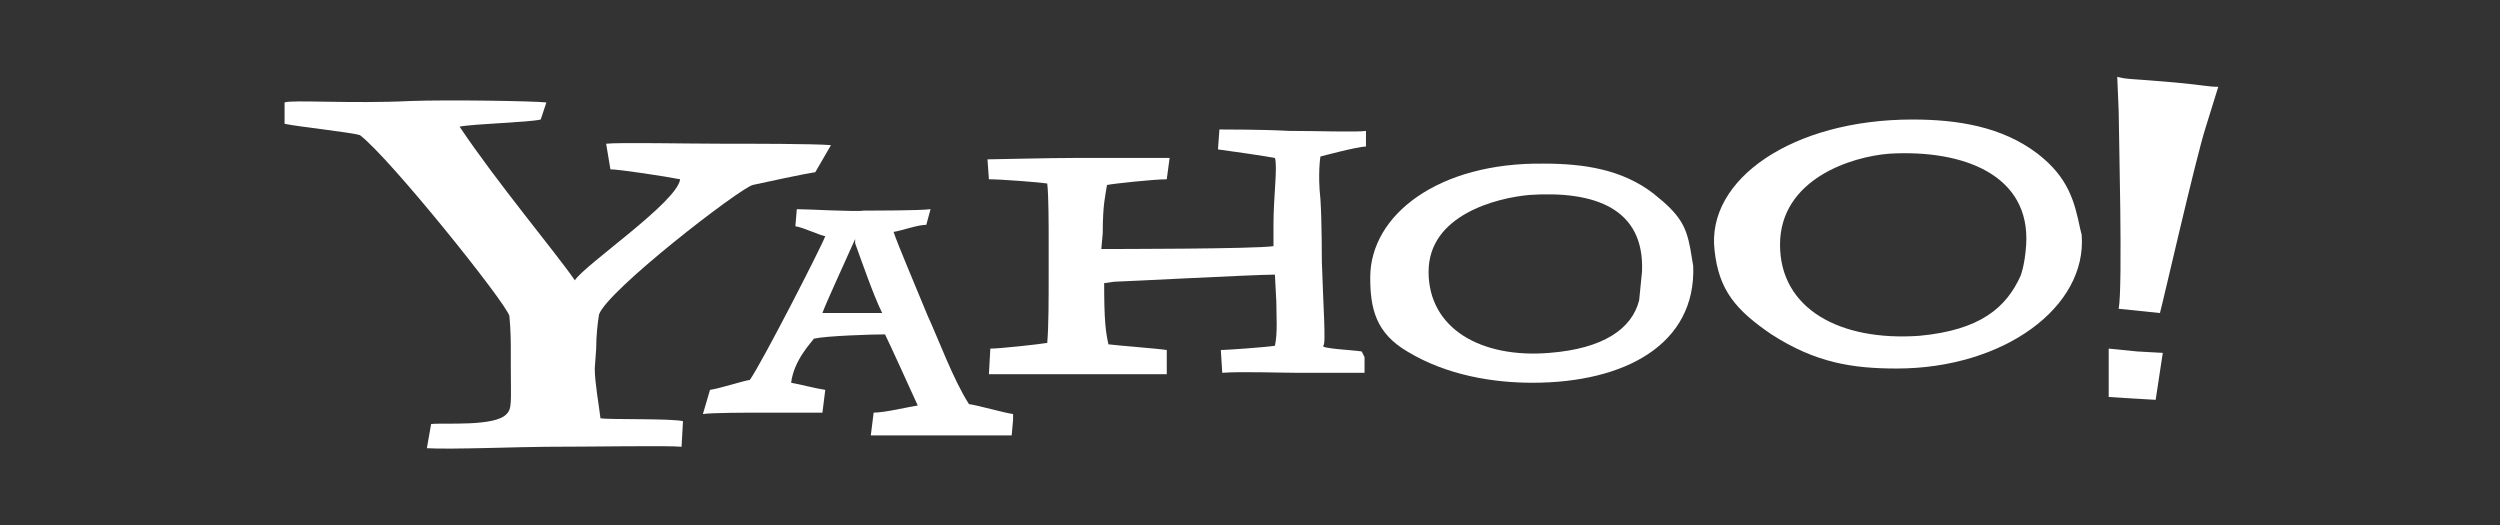 <?xml version="1.0" encoding="utf-8"?>
<!-- Generator: Adobe Illustrator 24.2.3, SVG Export Plug-In . SVG Version: 6.00 Build 0)  -->
<svg version="1.1" id="レイヤー_1" xmlns="http://www.w3.org/2000/svg" xmlns:xlink="http://www.w3.org/1999/xlink" x="0px"
	 y="0px" viewBox="0 0 175.7 36.9" style="enable-background:new 0 0 175.7 36.9;" xml:space="preserve">
<rect x="0" y="0" width="175.7" height="36.9" fill="#333333" stroke="none"/>
<style type="text/css">
	.st0{fill:#FFFFFF;}
</style>
<g>
	<path class="st0" d="M57.3,12.1c-0.7,0.1-3.5,0.7-4.4,0.9c-1,0.3-10.2,7.4-10.8,9.1c-0.1,0.6-0.2,1.5-0.2,2.4l-0.1,1.4
		c0,1,0.3,2.6,0.4,3.5c0.6,0.1,5,0,5.8,0.2l-0.1,1.8c-0.8-0.1-6.3,0-9.5,0c-1.6,0-6.8,0.2-8.4,0.1l0.3-1.7c0.9-0.1,4.5,0.2,5.3-0.7
		c0.4-0.4,0.3-0.9,0.3-3.3v-1.1c0-0.5,0-1.5-0.1-2.5c-0.3-1-8.4-11.1-10.5-12.7c-0.6-0.2-4.4-0.6-5.3-0.8l0-1.5
		c0.5-0.2,4.7,0.1,8.8-0.1c2.7-0.1,8.8,0,9.6,0.1L38,8.4c-0.8,0.2-4.7,0.3-5.7,0.5c2.6,3.9,6.8,8.9,8.1,10.8
		c0.7-1.1,7.2-5.5,7.4-7.1c-1-0.2-4.3-0.7-4.9-0.7l-0.3-1.8c0.9-0.1,5.7,0,8.1,0c2.1,0,6.5,0,7.7,0.1L57.3,12.1L57.3,12.1z"/>
	<path class="st0" d="M71.1,30.6c-0.3,0-3.7,0-4.9,0c-0.7,0-4.4,0-5,0l0.2-1.6c0.8,0,2.4-0.4,3.1-0.5c-0.5-1.1-2-4.4-2.3-5
		c-0.9,0-4.1,0.1-5,0.3c-0.2,0.3-1.4,1.5-1.6,3.1c0.6,0.1,1.7,0.4,2.4,0.5l-0.2,1.6c-0.7,0-3.6,0-4.3,0c-0.6,0-3.6,0-4.1,0.1
		l0.5-1.7c0.7-0.1,2.2-0.6,2.8-0.7c0.9-1.3,5-9.3,5.3-10.1c-0.5-0.1-1.5-0.6-2.1-0.7L56,14.7c0.7,0,4.3,0.2,4.7,0.1
		c0.8,0,4,0,4.7-0.1l-0.3,1.1c-0.6,0-1.7,0.4-2.3,0.5c0.3,0.9,1.5,3.7,2.4,5.9c0.7,1.5,1.8,4.5,2.9,6.2c0.7,0.1,2.4,0.6,3.1,0.7
		l0,0.4L71.1,30.6L71.1,30.6z M60.1,17.1l0-0.3c-0.8,1.8-2.1,4.6-2.3,5.2l4.2,0C61.4,20.8,60.5,18.2,60.1,17.1L60.1,17.1z"/>
	<path class="st0" d="M95.9,26.2c-0.6,0-3.4,0-4.8,0c-1.1,0-3.9-0.1-5.2,0l-0.1-1.6c0.4,0,3.2-0.2,3.8-0.3c0.2-0.9,0.1-2.1,0.1-3.1
		l-0.1-1.9c-1.4,0-10.9,0.5-11.3,0.5l-0.7,0.1c0,2.6,0.1,3.4,0.3,4.3c0.8,0.1,3.5,0.3,4.1,0.4l0,1.7c-0.7,0-4.9,0-6.2,0
		c-1.6,0-5.4,0-6.3,0l0.1-1.8c0.7,0,3.4-0.3,4-0.4c0.1-1.2,0.1-3,0.1-4.9v-2.4c0-0.8,0-3.1-0.1-3.9c-0.6-0.1-3.3-0.3-4.1-0.3
		l-0.1-1.4c0.5,0,4.3-0.1,6.3-0.1c1.8,0,6,0,6.5,0L82,12.6c-0.9,0-3.7,0.3-4.2,0.4c-0.1,0.7-0.3,1.3-0.3,3.4l-0.1,1.1
		c0.8,0,10.8,0,12.1-0.2v-1.5c0-2,0.3-4.1,0.1-4.7c-0.5-0.1-3.2-0.5-4-0.6l0.1-1.4c0.5,0,3.1,0,4.9,0.1c2,0,4.8,0.1,5.4,0L96,10.3
		c-0.6,0-3.2,0.7-3.2,0.7s-0.2,1.2,0,3c0.1,1.5,0.1,4.4,0.1,4.4c0.1,3.2,0.3,5.8,0.1,5.9c-0.2,0.2,2.1,0.3,2.7,0.4l0.2,0.4
		L95.9,26.2L95.9,26.2z"/>
	<path class="st0" d="M119,18.7c0.2,5.5-4.8,8.2-11.3,8.2c-2.7,0-6-0.5-8.8-2.2c-2.2-1.3-2.6-3-2.6-5.2c0-4.4,4.8-8.1,12.2-8
		c2.8,0,5.5,0.4,7.7,2.1c1.9,1.5,2.3,2.3,2.6,3.9L119,18.7L119,18.7z M115.4,19.1c0.2-4.5-3.4-5.7-7.9-5.4c-2.3,0.2-7.1,1.4-7.1,5.4
		c0,4,3.7,6.1,8.5,5.7c3.8-0.3,5.8-1.7,6.3-3.7L115.4,19.1L115.4,19.1z"/>
	<path class="st0" d="M151.8,22l-2.9-0.3c0.3-1.5,0-12.7,0-13.9l-0.1-2.4c0.8,0.2,0.7,0.1,4.1,0.4c2.1,0.2,2.3,0.3,3,0.3L155,9
		C154.3,11.2,152,21.3,151.8,22L151.8,22z M149.8,28l-1.6-0.1l0-3.4l2,0.2l1.8,0.1l-0.5,3.3L149.8,28L149.8,28z"/>
	<path class="st0" d="M146.3,16.5c0.4,5.1-5.5,9.4-13,9.4c-3.1,0-5.7-0.4-8.8-2.4c-2.5-1.7-3.7-3.1-4-5.9c-0.6-5,5.5-9.2,13.9-9.2
		c3.2,0,6.3,0.5,8.8,2.4c2.2,1.7,2.6,3.4,3,5.3L146.3,16.5L146.3,16.5z M142.4,17.2c0.3-4.9-4.4-6.7-9.6-6.4
		c-2.7,0.2-7.7,1.8-7.7,6.4c0,4.5,4.2,6.8,9.8,6.4c4.3-0.4,6.1-2,7.1-4.2C142,19.4,142.3,18.7,142.4,17.2L142.4,17.2z"/>
</g>
</svg>

